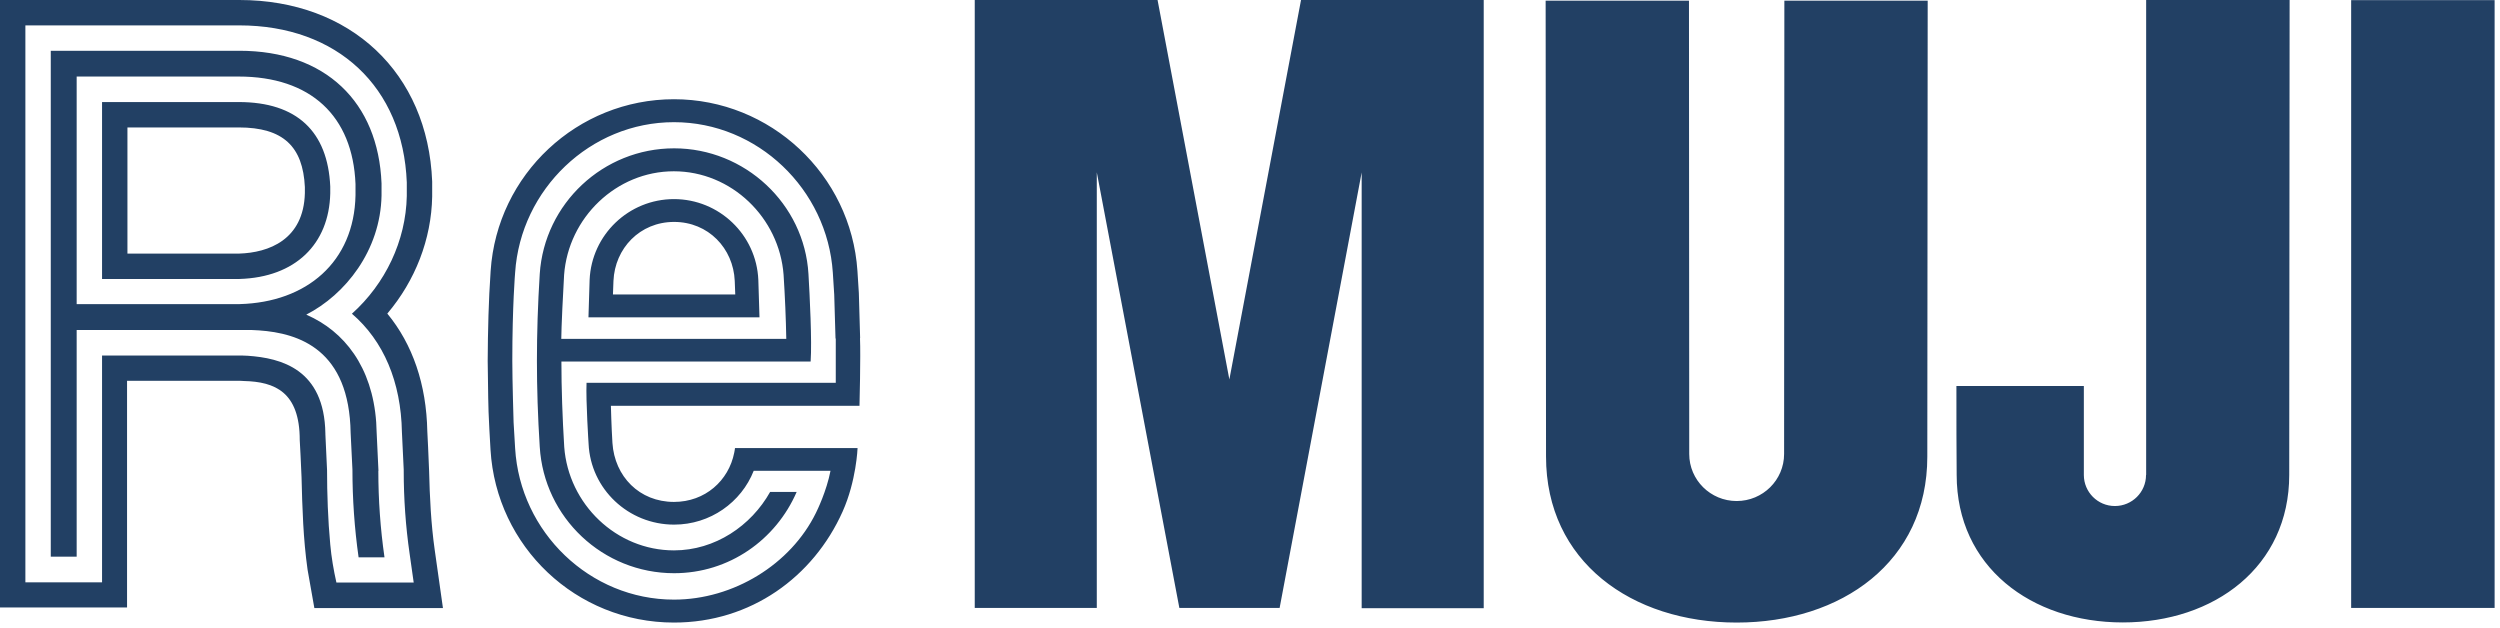 <svg width="195" height="49" viewBox="0 0 195 49" fill="none" xmlns="http://www.w3.org/2000/svg">
<g clip-path="url(#clip0_606_634)">
<path d="M194.58 0.01V47.42H183.39V0.01H194.58ZM67.08 26.38C67.14 27.81 67.04 31.65 67.04 31.65H47.65C47.65 31.65 47.69 33.28 47.77 34.55C47.94 37.16 49.87 39.15 52.57 39.15C55 39.15 56.84 37.49 57.27 35.31C57.29 35.19 57.32 35.07 57.33 34.95H66.89C66.89 34.95 66.8 37.5 65.72 39.91C63.44 45 58.57 48.56 52.57 48.56C44.94 48.56 38.71 42.64 38.26 35.08C38.26 35.08 38.08 32.16 38.08 31.02C38.08 30.05 38.04 29.1 38.04 28.15C38.04 26.98 38.07 25.81 38.1 24.61C38.13 23.52 38.19 22.33 38.27 21.13C38.77 13.59 45.05 7.74 52.57 7.74C60.09 7.74 66.38 13.62 66.88 21.13L66.99 22.86C66.99 22.86 67.07 25.78 67.09 26.37L67.08 26.38ZM65.17 26.41C65.14 25.3 65.07 22.99 65.07 22.99L64.96 21.26C64.53 14.76 59.09 9.53 52.57 9.53C46.05 9.53 40.61 14.76 40.18 21.26C40.18 21.26 39.96 23.86 39.96 28.15C39.96 29.71 40.06 32.94 40.06 32.94L40.18 34.97C40.57 41.51 46.01 46.77 52.57 46.77C57.22 46.77 61.68 44.01 63.64 40.01C63.73 39.83 64.47 38.32 64.78 36.72H58.79C57.82 39.18 55.4 40.92 52.58 40.92C49.01 40.92 46.07 38.14 45.91 34.62C45.91 34.62 45.69 31.25 45.75 29.86H65.19C65.19 29.86 65.19 27.07 65.19 26.4L65.17 26.41ZM29.51 36.73C29.51 38.99 29.67 41.24 29.99 43.47H27.97C27.65 41.21 27.49 38.92 27.49 36.63L27.35 33.78C27.25 27.29 23.36 25.99 20.2 25.77C20 25.76 19.81 25.75 19.62 25.74H5.98V43.42H3.96V3.96H18.67C25.39 3.96 29.51 7.96 29.76 14.31V15.25C29.68 19.55 26.92 22.99 23.89 24.54C23.94 24.56 24.36 24.76 24.47 24.82C27.28 26.28 29.31 29.23 29.38 33.77L29.52 36.73H29.51ZM27.73 15.23V14.36C27.52 9.04 24.23 5.97 18.61 5.97H5.98V23.72H18.7C23.9 23.58 27.63 20.45 27.73 15.22V15.23ZM34.23 45.17L34.55 47.43H24.52L23.99 44.43C23.65 42.02 23.58 39.65 23.52 37.22C23.5 36.5 23.38 34.33 23.38 34.33C23.38 30.57 21.43 29.78 19.05 29.72L18.67 29.7H9.91V47.38H0V0H18.67C27.34 0 33.38 5.69 33.71 14.16V15.33C33.65 18.66 32.39 21.89 30.21 24.46C32.19 26.86 33.26 29.99 33.33 33.64C33.33 33.64 33.45 35.95 33.47 36.73C33.52 38.79 33.62 40.87 33.91 42.91L34.23 45.17ZM32.27 45.45L31.95 43.19C31.64 41.05 31.49 38.89 31.49 36.73V36.64L31.35 33.71C31.28 29.79 29.92 26.59 27.45 24.47C30.05 22.14 31.66 18.79 31.73 15.29V14.23C31.44 6.79 26.31 1.98 18.66 1.98H1.98V45.42H7.96V27.73H18.85L19.33 27.75C21.91 27.93 25.3 28.78 25.38 33.81V33.84V33.87L25.51 36.67C25.51 38.48 25.58 40.55 25.76 42.47C25.85 43.47 26.02 44.46 26.24 45.44H32.26L32.27 45.45ZM25.76 15.08C25.67 19.05 23.03 21.63 18.68 21.76H7.96V7.96H18.62C23.17 7.96 25.57 10.27 25.76 14.55V15.08ZM23.78 14.59C23.63 11.43 22.09 9.94 18.62 9.94H9.94V19.78H18.65C20.95 19.71 23.69 18.71 23.78 15.06V14.6V14.59ZM95.9 29.65L90.29 0H76.03V47.42H85.55V13.44L91.99 47.42H99.81L106.21 13.45V47.44H115.73V0H101.48L95.88 29.65H95.9ZM139.16 35.41C139.16 37.44 137.5 39.08 135.46 39.08C133.42 39.08 131.76 37.44 131.76 35.41L131.74 0.05H120.56L120.59 35.61C120.59 43.8 127.27 48.56 135.46 48.56C143.65 48.56 150.33 43.81 150.33 35.62L150.36 0.05H139.18L139.16 35.41ZM167.39 37.05C167.39 38.39 166.3 39.47 164.96 39.47C163.62 39.47 162.54 38.38 162.54 37.05V30.11H152.6C152.6 32.62 152.6 35.25 152.62 37.04C152.62 44.2 158.43 48.55 165.58 48.55C172.73 48.55 178.56 44.2 178.56 37.04L178.59 0H167.4V37.04L167.39 37.05ZM63.22 28.2H43.79C43.79 30.28 43.87 32.57 44.01 34.86C44.34 39.32 48.07 42.93 52.57 42.93C55.78 42.93 58.59 41.01 60.07 38.37H62.14C60.52 42.11 56.87 44.71 52.58 44.71C47.03 44.71 42.43 40.38 42.1 34.85C41.95 32.48 41.88 30.29 41.88 28.14C41.88 25.99 41.95 23.76 42.1 21.37C42.46 15.87 47.06 11.57 52.58 11.57C58.1 11.57 62.74 15.9 63.06 21.37C63.16 23.07 63.34 26.62 63.23 28.19L63.22 28.2ZM61.33 26.43C61.3 24.82 61.23 23.16 61.12 21.44C60.79 16.98 57.05 13.36 52.56 13.36C48.07 13.36 44.33 16.98 44 21.44C43.93 22.49 43.78 25.7 43.78 26.43H61.31H61.33ZM59.15 21.83C59.18 22.56 59.24 24.75 59.24 24.75H45.9C45.9 24.75 45.96 22.56 45.99 21.83C46.14 18.31 49.05 15.53 52.57 15.53C56.09 15.53 59 18.31 59.15 21.83ZM57.35 22.97L57.31 21.91C57.2 19.37 55.25 17.31 52.58 17.31C49.91 17.31 47.96 19.37 47.85 21.91L47.81 22.97H57.37H57.35Z" fill="#224064"/>
</g>
<defs>
<clipPath id="clip0_606_634">
<rect width="194.58" height="48.56" fill="white"/>
</clipPath>
</defs>
</svg>
